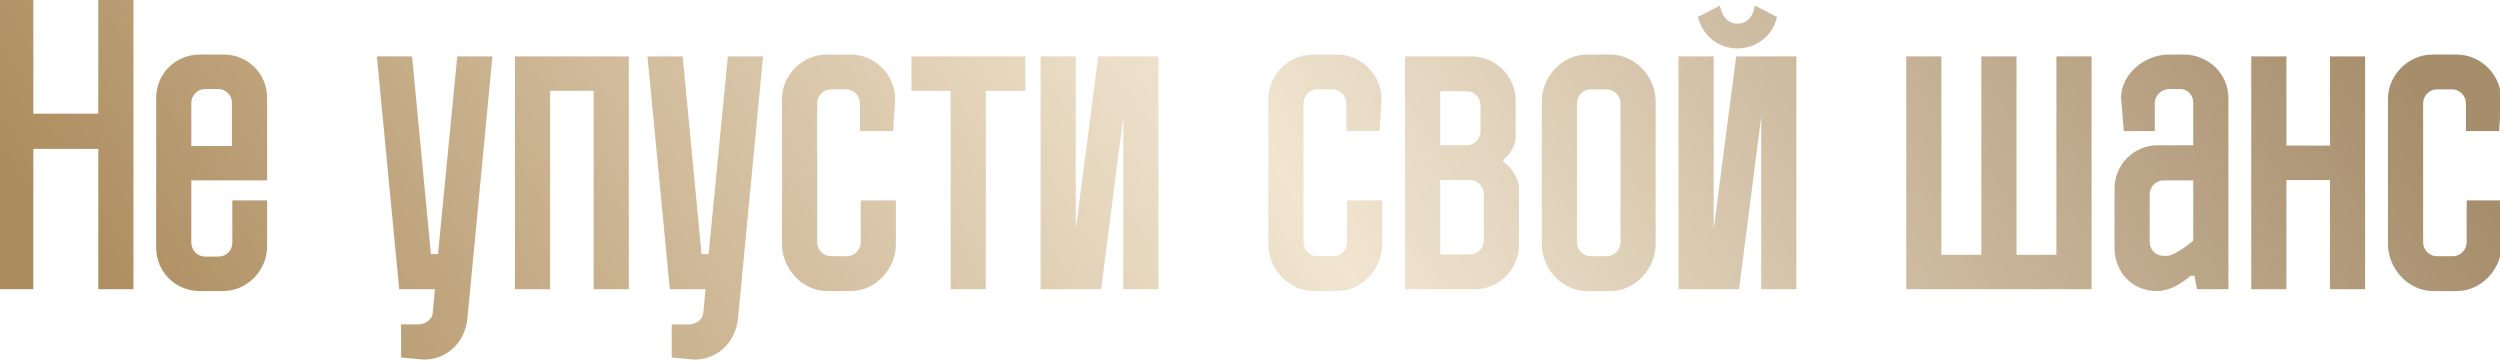 <?xml version="1.0" encoding="UTF-8"?> <svg xmlns="http://www.w3.org/2000/svg" width="498" height="72" viewBox="0 0 498 72" fill="none"> <path d="M25.971 0.139V57H20.191V29.039H6.03V57H0.25V0.139H6.03V23.259H20.191V0.139H25.971ZM46.891 40.527H52.598V49.053C52.598 53.532 48.913 57.361 44.434 57.361H39.738C35.331 57.361 31.718 53.821 31.718 49.342V19.502C31.718 15.023 35.331 11.482 39.738 11.482H44.578C49.058 11.482 52.598 15.023 52.598 19.502V35.325H37.498V48.33C37.498 50.209 39.015 51.726 40.894 51.726H43.495C45.446 51.726 46.891 50.209 46.891 48.33V40.527ZM37.498 20.514V29.689H46.818V20.514C46.818 18.635 45.373 17.118 43.422 17.118H40.894C39.015 17.118 37.498 18.635 37.498 20.514ZM87.811 51.22L91.64 11.844H97.42L92.507 63.286C92.074 67.982 88.534 71.016 84.488 71.016L80.514 70.655V65.237H83.332C84.921 65.237 86.655 64.081 86.8 62.491L87.305 57H80.08L75.745 11.844H81.525L85.282 51.22H87.811ZM108.972 57H103.192V11.844H124.65V57H118.87V17.479H108.972V57ZM141.716 51.22L145.546 11.844H151.326L146.413 63.286C145.979 67.982 142.439 71.016 138.393 71.016L134.419 70.655V65.237H137.237C138.826 65.237 140.56 64.081 140.705 62.491L141.211 57H133.986L129.651 11.844H135.431L139.188 51.22H141.716ZM162.172 20.586V48.258C162.172 50.136 163.689 51.654 165.567 51.654H168.674C170.625 51.654 172.07 50.064 172.07 48.185V40.527H177.85V48.619C177.85 53.243 174.093 57.361 169.469 57.361H164.773C160.221 57.361 156.392 53.243 156.392 48.619V19.719C156.392 15.239 160.221 11.482 164.628 11.482H169.469C173.948 11.482 177.705 15.239 177.705 19.719L177.344 25.499H171.925V20.658C171.925 18.78 170.48 17.19 168.53 17.19H165.567C163.689 17.19 162.172 18.707 162.172 20.586ZM195.764 57H189.984V17.479H182.181V11.844H203.64V17.479H195.764V57ZM207.898 11.844H213.678V51.22H214.184L219.313 11.844H230.151V57H224.371V17.624H223.865L218.808 57H207.898V11.844ZM259.046 20.586V48.258C259.046 50.136 260.563 51.654 262.442 51.654H265.548C267.499 51.654 268.944 50.064 268.944 48.185V40.527H274.724V48.619C274.724 53.243 270.967 57.361 266.343 57.361H261.647C257.095 57.361 253.266 53.243 253.266 48.619V19.719C253.266 15.239 257.095 11.482 261.502 11.482H266.343C270.823 11.482 274.58 15.239 274.58 19.719L274.218 25.499H268.8V20.658C268.8 18.78 267.355 17.19 265.404 17.19H262.442C260.563 17.19 259.046 18.707 259.046 20.586ZM301.959 37.565V48.836C301.959 53.315 298.202 57 293.795 57H280.501V11.844H293.144C297.552 11.844 301.309 15.528 301.309 20.008V27.233C301.309 28.75 300.297 30.556 298.852 31.496V32.58C300.514 33.519 301.959 35.758 301.959 37.565ZM286.281 35.253V51.292H292.783C294.662 51.292 296.179 49.775 296.179 47.897V38.648C296.179 36.914 294.806 35.397 293.072 35.253H286.281ZM286.281 17.552V29.545H292.422C294.156 29.401 295.529 27.956 295.529 26.149V20.947C295.529 19.069 294.011 17.552 292.133 17.552H286.281ZM329.194 48.619C329.194 53.243 325.365 57.361 320.813 57.361H316.117C311.493 57.361 307.736 53.243 307.736 48.619V20.225C307.736 15.601 311.493 11.482 316.117 11.482H320.813C325.365 11.482 329.194 15.601 329.194 20.225V48.619ZM323.414 20.586C323.414 18.707 321.897 17.19 320.018 17.19H316.911C314.961 17.19 313.516 18.78 313.516 20.658V48.185C313.516 50.064 314.961 51.654 316.911 51.654H320.018C321.897 51.654 323.414 50.136 323.414 48.258V20.586ZM349.998 2.018L353.25 3.679C352.383 6.859 349.493 9.026 346.097 9.026C342.629 9.026 339.956 6.859 338.944 3.679L342.195 2.018C342.701 3.896 344.146 5.341 346.097 5.341C348.12 5.341 349.565 3.896 349.998 2.018ZM334.97 11.844H340.75V51.22H341.256L346.386 11.844H357.223V57H351.443V17.624H350.938L345.88 57H334.97V11.844ZM410.25 11.844H416.03V57H380.338V11.844H386.118V51.364H395.294V11.844H401.074V51.364H410.25V11.844ZM443.284 57H438.154L437.648 54.327H436.131C434.18 56.061 431.941 57.361 429.629 57.361C425.005 57.361 421.826 53.821 421.826 49.342V37.565C421.826 33.085 425.438 29.545 429.845 29.545H437.504V20.514C437.504 18.635 436.203 17.118 434.253 17.118H432.157C430.279 17.118 428.617 18.635 428.617 20.514V25.499H423.632L423.126 19.502C423.126 15.023 427.606 11.482 432.013 11.482H435.047C439.527 11.482 443.284 15.023 443.284 19.502V57ZM437.504 48.185V35.325H431.001C429.123 35.325 427.606 36.842 427.606 38.721V48.185C427.606 50.064 429.051 51.581 431.001 51.581H431.724C433.313 51.581 436.709 48.98 437.504 48.185ZM454.841 57H449.061V11.844H454.841V29.617H464.739V11.844H470.519V57H464.739V35.253H454.841V57ZM482.075 20.586V48.258C482.075 50.136 483.593 51.654 485.471 51.654H488.578C490.529 51.654 491.974 50.064 491.974 48.185V40.527H497.754V48.619C497.754 53.243 493.997 57.361 489.373 57.361H484.676C480.125 57.361 476.295 53.243 476.295 48.619V19.719C476.295 15.239 480.125 11.482 484.532 11.482H489.373C493.852 11.482 497.609 15.239 497.609 19.719L497.248 25.499H491.829V20.658C491.829 18.78 490.384 17.19 488.433 17.19H485.471C483.593 17.19 482.075 18.707 482.075 20.586Z" fill="url(#paint0_linear_1458_1350)"></path> <path d="M25.971 0.139H26.583V-0.473H25.971V0.139ZM25.971 57V57.612H26.583V57H25.971ZM20.191 57H19.578V57.612H20.191V57ZM20.191 29.039H20.803V28.427H20.191V29.039ZM6.03 29.039V28.427H5.417V29.039H6.03ZM6.03 57V57.612H6.642V57H6.03ZM0.25 57H-0.363V57.612H0.25V57ZM0.25 0.139V-0.473H-0.363V0.139H0.25ZM6.03 0.139H6.642V-0.473H6.03V0.139ZM6.03 23.259H5.417V23.872H6.03V23.259ZM20.191 23.259V23.872H20.803V23.259H20.191ZM20.191 0.139V-0.473H19.578V0.139H20.191ZM25.358 0.139V57H26.583V0.139H25.358ZM25.971 56.388H20.191V57.612H25.971V56.388ZM20.803 57V29.039H19.578V57H20.803ZM20.191 28.427H6.03V29.651H20.191V28.427ZM5.417 29.039V57H6.642V29.039H5.417ZM6.03 56.388H0.25V57.612H6.03V56.388ZM0.862 57V0.139H-0.363V57H0.862ZM0.25 0.752H6.03V-0.473H0.25V0.752ZM5.417 0.139V23.259H6.642V0.139H5.417ZM6.03 23.872H20.191V22.647H6.03V23.872ZM20.803 23.259V0.139H19.578V23.259H20.803ZM20.191 0.752H25.971V-0.473H20.191V0.752ZM46.891 40.527V39.915H46.278V40.527H46.891ZM52.598 40.527H53.211V39.915H52.598V40.527ZM52.598 35.325V35.937H53.211V35.325H52.598ZM37.498 35.325V34.713H36.886V35.325H37.498ZM37.498 29.689H36.886V30.302H37.498V29.689ZM46.818 29.689V30.302H47.431V29.689H46.818ZM46.891 41.139H52.598V39.915H46.891V41.139ZM51.986 40.527V49.053H53.211V40.527H51.986ZM51.986 49.053C51.986 53.208 48.562 56.749 44.434 56.749V57.974C49.266 57.974 53.211 53.856 53.211 49.053H51.986ZM44.434 56.749H39.738V57.974H44.434V56.749ZM39.738 56.749C35.665 56.749 32.33 53.479 32.33 49.342H31.106C31.106 54.163 34.996 57.974 39.738 57.974V56.749ZM32.33 49.342V19.502H31.106V49.342H32.33ZM32.33 19.502C32.33 15.364 35.665 12.095 39.738 12.095V10.87C34.996 10.87 31.106 14.681 31.106 19.502H32.33ZM39.738 12.095H44.578V10.87H39.738V12.095ZM44.578 12.095C48.72 12.095 51.986 15.361 51.986 19.502H53.211C53.211 14.685 49.396 10.87 44.578 10.87V12.095ZM51.986 19.502V35.325H53.211V19.502H51.986ZM52.598 34.713H37.498V35.937H52.598V34.713ZM36.886 35.325V48.33H38.11V35.325H36.886ZM36.886 48.33C36.886 50.547 38.677 52.338 40.894 52.338V51.114C39.353 51.114 38.11 49.87 38.11 48.33H36.886ZM40.894 52.338H43.495V51.114H40.894V52.338ZM43.495 52.338C45.792 52.338 47.503 50.538 47.503 48.33H46.278C46.278 49.879 45.099 51.114 43.495 51.114V52.338ZM47.503 48.33V40.527H46.278V48.33H47.503ZM36.886 20.514V29.689H38.11V20.514H36.886ZM37.498 30.302H46.818V29.077H37.498V30.302ZM47.431 29.689V20.514H46.206V29.689H47.431ZM47.431 20.514C47.431 18.306 45.72 16.506 43.422 16.506V17.73C45.027 17.73 46.206 18.965 46.206 20.514H47.431ZM43.422 16.506H40.894V17.73H43.422V16.506ZM40.894 16.506C38.677 16.506 36.886 18.297 36.886 20.514H38.11C38.11 18.973 39.353 17.73 40.894 17.73V16.506ZM87.811 51.22V51.832H88.367L88.421 51.279L87.811 51.22ZM91.64 11.844V11.232H91.085L91.031 11.784L91.64 11.844ZM97.42 11.844L98.03 11.902L98.094 11.232H97.42V11.844ZM92.507 63.286L91.898 63.227L91.898 63.23L92.507 63.286ZM84.488 71.016L84.432 71.626L84.46 71.629H84.488V71.016ZM80.514 70.655H79.902V71.214L80.458 71.265L80.514 70.655ZM80.514 65.237V64.624H79.902V65.237H80.514ZM86.8 62.491L86.19 62.435L86.19 62.436L86.8 62.491ZM87.305 57L87.915 57.056L87.977 56.388H87.305V57ZM80.08 57L79.471 57.059L79.524 57.612H80.08V57ZM75.745 11.844V11.232H75.072L75.136 11.902L75.745 11.844ZM81.525 11.844L82.135 11.786L82.082 11.232H81.525V11.844ZM85.282 51.22L84.673 51.278L84.726 51.832H85.282V51.22ZM88.421 51.279L92.25 11.903L91.031 11.784L87.202 51.161L88.421 51.279ZM91.64 12.456H97.42V11.232H91.64V12.456ZM96.811 11.786L91.898 63.227L93.117 63.344L98.03 11.902L96.811 11.786ZM91.898 63.23C91.492 67.622 88.206 70.404 84.488 70.404V71.629C88.861 71.629 92.656 68.342 93.117 63.342L91.898 63.23ZM84.543 70.407L80.569 70.046L80.458 71.265L84.432 71.626L84.543 70.407ZM81.126 70.655V65.237H79.902V70.655H81.126ZM80.514 65.849H83.332V64.624H80.514V65.849ZM83.332 65.849C84.266 65.849 85.225 65.512 85.975 64.95C86.726 64.386 87.318 63.556 87.409 62.546L86.19 62.436C86.137 63.016 85.79 63.558 85.24 63.97C84.69 64.383 83.987 64.624 83.332 64.624V65.849ZM87.409 62.547L87.915 57.056L86.696 56.944L86.19 62.435L87.409 62.547ZM87.305 56.388H80.08V57.612H87.305V56.388ZM80.69 56.941L76.355 11.785L75.136 11.902L79.471 57.059L80.69 56.941ZM75.745 12.456H81.525V11.232H75.745V12.456ZM80.916 11.902L84.673 51.278L85.892 51.162L82.135 11.786L80.916 11.902ZM85.282 51.832H87.811V50.608H85.282V51.832ZM108.972 57V57.612H109.584V57H108.972ZM103.192 57H102.58V57.612H103.192V57ZM103.192 11.844V11.232H102.58V11.844H103.192ZM124.65 11.844H125.262V11.232H124.65V11.844ZM124.65 57V57.612H125.262V57H124.65ZM118.87 57H118.258V57.612H118.87V57ZM118.87 17.479H119.482V16.867H118.87V17.479ZM108.972 17.479V16.867H108.36V17.479H108.972ZM108.972 56.388H103.192V57.612H108.972V56.388ZM103.804 57V11.844H102.58V57H103.804ZM103.192 12.456H124.65V11.232H103.192V12.456ZM124.038 11.844V57H125.262V11.844H124.038ZM124.65 56.388H118.87V57.612H124.65V56.388ZM119.482 57V17.479H118.258V57H119.482ZM118.87 16.867H108.972V18.091H118.87V16.867ZM108.36 17.479V57H109.584V17.479H108.36ZM141.716 51.22V51.832H142.272L142.326 51.279L141.716 51.22ZM145.546 11.844V11.232H144.99L144.936 11.784L145.546 11.844ZM151.326 11.844L151.935 11.902L151.999 11.232H151.326V11.844ZM146.413 63.286L145.803 63.227L145.803 63.23L146.413 63.286ZM138.393 71.016L138.337 71.626L138.365 71.629H138.393V71.016ZM134.419 70.655H133.807V71.214L134.364 71.265L134.419 70.655ZM134.419 65.237V64.624H133.807V65.237H134.419ZM140.705 62.491L140.095 62.435L140.095 62.436L140.705 62.491ZM141.211 57L141.82 57.056L141.882 56.388H141.211V57ZM133.986 57L133.376 57.059L133.429 57.612H133.986V57ZM129.651 11.844V11.232H128.977L129.041 11.902L129.651 11.844ZM135.431 11.844L136.04 11.786L135.987 11.232H135.431V11.844ZM139.188 51.22L138.578 51.278L138.631 51.832H139.188V51.22ZM142.326 51.279L146.155 11.903L144.936 11.784L141.107 51.161L142.326 51.279ZM145.546 12.456H151.326V11.232H145.546V12.456ZM150.716 11.786L145.803 63.227L147.022 63.344L151.935 11.902L150.716 11.786ZM145.803 63.23C145.397 67.622 142.111 70.404 138.393 70.404V71.629C142.767 71.629 146.561 68.342 147.022 63.342L145.803 63.23ZM138.448 70.407L134.475 70.046L134.364 71.265L138.337 71.626L138.448 70.407ZM135.031 70.655V65.237H133.807V70.655H135.031ZM134.419 65.849H137.237V64.624H134.419V65.849ZM137.237 65.849C138.171 65.849 139.13 65.512 139.88 64.95C140.631 64.386 141.223 63.556 141.315 62.546L140.095 62.436C140.042 63.016 139.695 63.558 139.145 63.97C138.595 64.383 137.892 64.624 137.237 64.624V65.849ZM141.315 62.547L141.82 57.056L140.601 56.944L140.095 62.435L141.315 62.547ZM141.211 56.388H133.986V57.612H141.211V56.388ZM134.595 56.941L130.26 11.785L129.041 11.902L133.376 57.059L134.595 56.941ZM129.651 12.456H135.431V11.232H129.651V12.456ZM134.821 11.902L138.578 51.278L139.797 51.162L136.04 11.786L134.821 11.902ZM139.188 51.832H141.716V50.608H139.188V51.832ZM172.07 40.527V39.915H171.458V40.527H172.07ZM177.85 40.527H178.462V39.915H177.85V40.527ZM177.705 19.719L178.316 19.757L178.318 19.738V19.719H177.705ZM177.344 25.499V26.111H177.919L177.955 25.537L177.344 25.499ZM171.925 25.499H171.313V26.111H171.925V25.499ZM161.559 20.586V48.258H162.784V20.586H161.559ZM161.559 48.258C161.559 50.474 163.351 52.266 165.567 52.266V51.041C164.027 51.041 162.784 49.798 162.784 48.258H161.559ZM165.567 52.266H168.674V51.041H165.567V52.266ZM168.674 52.266C170.988 52.266 172.682 50.377 172.682 48.185H171.458C171.458 49.751 170.262 51.041 168.674 51.041V52.266ZM172.682 48.185V40.527H171.458V48.185H172.682ZM172.07 41.139H177.85V39.915H172.07V41.139ZM177.238 40.527V48.619H178.462V40.527H177.238ZM177.238 48.619C177.238 52.939 173.722 56.749 169.469 56.749V57.974C174.464 57.974 178.462 53.547 178.462 48.619H177.238ZM169.469 56.749H164.773V57.974H169.469V56.749ZM164.773 56.749C160.589 56.749 157.004 52.935 157.004 48.619H155.779C155.779 53.551 159.853 57.974 164.773 57.974V56.749ZM157.004 48.619V19.719H155.779V48.619H157.004ZM157.004 19.719C157.004 15.581 160.556 12.095 164.628 12.095V10.87C159.886 10.87 155.779 14.898 155.779 19.719H157.004ZM164.628 12.095H169.469V10.87H164.628V12.095ZM169.469 12.095C173.61 12.095 177.093 15.578 177.093 19.719H178.318C178.318 14.901 174.286 10.87 169.469 10.87V12.095ZM177.094 19.681L176.733 25.461L177.955 25.537L178.316 19.757L177.094 19.681ZM177.344 24.887H171.925V26.111H177.344V24.887ZM172.538 25.499V20.658H171.313V25.499H172.538ZM172.538 20.658C172.538 18.467 170.843 16.578 168.53 16.578V17.802C170.117 17.802 171.313 19.092 171.313 20.658H172.538ZM168.53 16.578H165.567V17.802H168.53V16.578ZM165.567 16.578C163.351 16.578 161.559 18.369 161.559 20.586H162.784C162.784 19.046 164.027 17.802 165.567 17.802V16.578ZM195.764 57V57.612H196.377V57H195.764ZM189.984 57H189.372V57.612H189.984V57ZM189.984 17.479H190.597V16.867H189.984V17.479ZM182.181 17.479H181.569V18.091H182.181V17.479ZM182.181 11.844V11.232H181.569V11.844H182.181ZM203.64 11.844H204.252V11.232H203.64V11.844ZM203.64 17.479V18.091H204.252V17.479H203.64ZM195.764 17.479V16.867H195.152V17.479H195.764ZM195.764 56.388H189.984V57.612H195.764V56.388ZM190.597 57V17.479H189.372V57H190.597ZM189.984 16.867H182.181V18.091H189.984V16.867ZM182.794 17.479V11.844H181.569V17.479H182.794ZM182.181 12.456H203.64V11.232H182.181V12.456ZM203.027 11.844V17.479H204.252V11.844H203.027ZM203.64 16.867H195.764V18.091H203.64V16.867ZM195.152 17.479V57H196.377V17.479H195.152ZM207.898 11.844V11.232H207.286V11.844H207.898ZM213.678 11.844H214.29V11.232H213.678V11.844ZM213.678 51.22H213.066V51.832H213.678V51.22ZM214.184 51.22V51.832H214.721L214.791 51.299L214.184 51.22ZM219.313 11.844V11.232H218.776L218.706 11.765L219.313 11.844ZM230.151 11.844H230.763V11.232H230.151V11.844ZM230.151 57V57.612H230.763V57H230.151ZM224.371 57H223.759V57.612H224.371V57ZM224.371 17.624H224.983V17.012H224.371V17.624ZM223.865 17.624V17.012H223.327L223.258 17.546L223.865 17.624ZM218.808 57V57.612H219.346L219.415 57.078L218.808 57ZM207.898 57H207.286V57.612H207.898V57ZM207.898 12.456H213.678V11.232H207.898V12.456ZM213.066 11.844V51.22H214.29V11.844H213.066ZM213.678 51.832H214.184V50.608H213.678V51.832ZM214.791 51.299L219.921 11.923L218.706 11.765L213.577 51.141L214.791 51.299ZM219.313 12.456H230.151V11.232H219.313V12.456ZM229.539 11.844V57H230.763V11.844H229.539ZM230.151 56.388H224.371V57.612H230.151V56.388ZM224.983 57V17.624H223.759V57H224.983ZM224.371 17.012H223.865V18.236H224.371V17.012ZM223.258 17.546L218.2 56.922L219.415 57.078L224.472 17.702L223.258 17.546ZM218.808 56.388H207.898V57.612H218.808V56.388ZM208.51 57V11.844H207.286V57H208.51ZM268.944 40.527V39.915H268.332V40.527H268.944ZM274.724 40.527H275.336V39.915H274.724V40.527ZM274.58 19.719L275.191 19.757L275.192 19.738V19.719H274.58ZM274.218 25.499V26.111H274.794L274.829 25.537L274.218 25.499ZM268.8 25.499H268.187V26.111H268.8V25.499ZM258.434 20.586V48.258H259.658V20.586H258.434ZM258.434 48.258C258.434 50.474 260.225 52.266 262.442 52.266V51.041C260.901 51.041 259.658 49.798 259.658 48.258H258.434ZM262.442 52.266H265.548V51.041H262.442V52.266ZM265.548 52.266C267.862 52.266 269.556 50.377 269.556 48.185H268.332C268.332 49.751 267.136 51.041 265.548 51.041V52.266ZM269.556 48.185V40.527H268.332V48.185H269.556ZM268.944 41.139H274.724V39.915H268.944V41.139ZM274.112 40.527V48.619H275.336V40.527H274.112ZM274.112 48.619C274.112 52.939 270.596 56.749 266.343 56.749V57.974C271.338 57.974 275.336 53.547 275.336 48.619H274.112ZM266.343 56.749H261.647V57.974H266.343V56.749ZM261.647 56.749C257.463 56.749 253.878 52.935 253.878 48.619H252.654C252.654 53.551 256.727 57.974 261.647 57.974V56.749ZM253.878 48.619V19.719H252.654V48.619H253.878ZM253.878 19.719C253.878 15.581 257.43 12.095 261.502 12.095V10.87C256.76 10.87 252.654 14.898 252.654 19.719H253.878ZM261.502 12.095H266.343V10.87H261.502V12.095ZM266.343 12.095C270.484 12.095 273.967 15.578 273.967 19.719H275.192C275.192 14.901 271.161 10.87 266.343 10.87V12.095ZM273.969 19.681L273.607 25.461L274.829 25.537L275.191 19.757L273.969 19.681ZM274.218 24.887H268.8V26.111H274.218V24.887ZM269.412 25.499V20.658H268.187V25.499H269.412ZM269.412 20.658C269.412 18.467 267.718 16.578 265.404 16.578V17.802C266.991 17.802 268.187 19.092 268.187 20.658H269.412ZM265.404 16.578H262.442V17.802H265.404V16.578ZM262.442 16.578C260.225 16.578 258.434 18.369 258.434 20.586H259.658C259.658 19.046 260.901 17.802 262.442 17.802V16.578ZM280.501 57H279.888V57.612H280.501V57ZM280.501 11.844V11.232H279.888V11.844H280.501ZM298.852 31.496L298.519 30.982L298.24 31.163V31.496H298.852ZM298.852 32.58H298.24V32.937L298.551 33.112L298.852 32.58ZM286.281 35.253V34.641H285.668V35.253H286.281ZM286.281 51.292H285.668V51.904H286.281V51.292ZM293.072 35.253L293.123 34.643L293.098 34.641H293.072V35.253ZM286.281 17.552V16.939H285.668V17.552H286.281ZM286.281 29.545H285.668V30.157H286.281V29.545ZM292.422 29.545V30.157H292.447L292.473 30.155L292.422 29.545ZM301.347 37.565V48.836H302.571V37.565H301.347ZM301.347 48.836C301.347 52.974 297.867 56.388 293.795 56.388V57.612C298.537 57.612 302.571 53.657 302.571 48.836H301.347ZM293.795 56.388H280.501V57.612H293.795V56.388ZM281.113 57V11.844H279.888V57H281.113ZM280.501 12.456H293.144V11.232H280.501V12.456ZM293.144 12.456C297.217 12.456 300.696 15.87 300.696 20.008H301.921C301.921 15.187 297.886 11.232 293.144 11.232V12.456ZM300.696 20.008V27.233H301.921V20.008H300.696ZM300.696 27.233C300.696 28.523 299.807 30.145 298.519 30.982L299.186 32.009C300.787 30.968 301.921 28.977 301.921 27.233H300.696ZM298.24 31.496V32.58H299.465V31.496H298.24ZM298.551 33.112C299.276 33.522 299.984 34.237 300.511 35.073C301.04 35.913 301.347 36.812 301.347 37.565H302.571C302.571 36.511 302.156 35.387 301.547 34.421C300.936 33.451 300.09 32.576 299.153 32.047L298.551 33.112ZM285.668 35.253V51.292H286.893V35.253H285.668ZM286.281 51.904H292.783V50.68H286.281V51.904ZM292.783 51.904C295 51.904 296.791 50.113 296.791 47.897H295.567C295.567 49.437 294.324 50.68 292.783 50.68V51.904ZM296.791 47.897V38.648H295.567V47.897H296.791ZM296.791 38.648C296.791 36.601 295.179 34.814 293.123 34.643L293.021 35.863C294.433 35.981 295.567 37.228 295.567 38.648H296.791ZM293.072 34.641H286.281V35.865H293.072V34.641ZM285.668 17.552V29.545H286.893V17.552H285.668ZM286.281 30.157H292.422V28.933H286.281V30.157ZM292.473 30.155C294.521 29.985 296.141 28.277 296.141 26.149H294.916C294.916 27.634 293.791 28.817 292.371 28.935L292.473 30.155ZM296.141 26.149V20.947H294.916V26.149H296.141ZM296.141 20.947C296.141 18.731 294.35 16.939 292.133 16.939V18.164C293.673 18.164 294.916 19.407 294.916 20.947H296.141ZM292.133 16.939H286.281V18.164H292.133V16.939ZM328.582 48.619C328.582 52.935 324.997 56.749 320.813 56.749V57.974C325.732 57.974 329.806 53.551 329.806 48.619H328.582ZM320.813 56.749H316.117V57.974H320.813V56.749ZM316.117 56.749C311.864 56.749 308.348 52.939 308.348 48.619H307.123C307.123 53.547 311.122 57.974 316.117 57.974V56.749ZM308.348 48.619V20.225H307.123V48.619H308.348ZM308.348 20.225C308.348 15.905 311.864 12.095 316.117 12.095V10.87C311.122 10.87 307.123 15.296 307.123 20.225H308.348ZM316.117 12.095H320.813V10.87H316.117V12.095ZM320.813 12.095C324.997 12.095 328.582 15.909 328.582 20.225H329.806C329.806 15.293 325.732 10.87 320.813 10.87V12.095ZM328.582 20.225V48.619H329.806V20.225H328.582ZM324.026 20.586C324.026 18.369 322.235 16.578 320.018 16.578V17.802C321.558 17.802 322.802 19.046 322.802 20.586H324.026ZM320.018 16.578H316.911V17.802H320.018V16.578ZM316.911 16.578C314.597 16.578 312.903 18.467 312.903 20.658H314.128C314.128 19.092 315.324 17.802 316.911 17.802V16.578ZM312.903 20.658V48.185H314.128V20.658H312.903ZM312.903 48.185C312.903 50.377 314.597 52.266 316.911 52.266V51.041C315.324 51.041 314.128 49.751 314.128 48.185H312.903ZM316.911 52.266H320.018V51.041H316.911V52.266ZM320.018 52.266C322.235 52.266 324.026 50.474 324.026 48.258H322.802C322.802 49.798 321.558 51.041 320.018 51.041V52.266ZM324.026 48.258V20.586H322.802V48.258H324.026ZM349.998 2.018L350.277 1.473L349.578 1.115L349.402 1.88L349.998 2.018ZM353.25 3.679L353.84 3.841L353.971 3.361L353.528 3.134L353.25 3.679ZM338.944 3.679L338.666 3.134L338.203 3.371L338.361 3.865L338.944 3.679ZM342.195 2.018L342.787 1.859L342.59 1.128L341.917 1.473L342.195 2.018ZM334.97 11.844V11.232H334.358V11.844H334.97ZM340.75 11.844H341.363V11.232H340.75V11.844ZM340.75 51.22H340.138V51.832H340.75V51.22ZM341.256 51.22V51.832H341.794L341.863 51.299L341.256 51.22ZM346.386 11.844V11.232H345.848L345.779 11.765L346.386 11.844ZM357.223 11.844H357.836V11.232H357.223V11.844ZM357.223 57V57.612H357.836V57H357.223ZM351.443 57H350.831V57.612H351.443V57ZM351.443 17.624H352.056V17.012H351.443V17.624ZM350.938 17.624V17.012H350.399L350.33 17.546L350.938 17.624ZM345.88 57V57.612H346.419L346.487 57.078L345.88 57ZM334.97 57H334.358V57.612H334.97V57ZM349.72 2.563L352.971 4.225L353.528 3.134L350.277 1.473L349.72 2.563ZM352.659 3.518C351.867 6.421 349.227 8.414 346.097 8.414V9.638C349.759 9.638 352.898 7.296 353.84 3.841L352.659 3.518ZM346.097 8.414C342.917 8.414 340.465 6.44 339.528 3.494L338.361 3.865C339.446 7.277 342.341 9.638 346.097 9.638V8.414ZM339.223 4.225L342.474 2.563L341.917 1.473L338.666 3.134L339.223 4.225ZM341.604 2.177C342.161 4.245 343.797 5.954 346.097 5.954V4.729C344.496 4.729 343.241 3.547 342.787 1.859L341.604 2.177ZM346.097 5.954C348.462 5.954 350.111 4.253 350.595 2.155L349.402 1.88C349.019 3.54 347.778 4.729 346.097 4.729V5.954ZM334.97 12.456H340.75V11.232H334.97V12.456ZM340.138 11.844V51.22H341.363V11.844H340.138ZM340.75 51.832H341.256V50.608H340.75V51.832ZM341.863 51.299L346.993 11.923L345.779 11.765L340.649 51.141L341.863 51.299ZM346.386 12.456H357.223V11.232H346.386V12.456ZM356.611 11.844V57H357.836V11.844H356.611ZM357.223 56.388H351.443V57.612H357.223V56.388ZM352.056 57V17.624H350.831V57H352.056ZM351.443 17.012H350.938V18.236H351.443V17.012ZM350.33 17.546L345.273 56.922L346.487 57.078L351.545 17.702L350.33 17.546ZM345.88 56.388H334.97V57.612H345.88V56.388ZM335.583 57V11.844H334.358V57H335.583ZM410.25 11.844V11.232H409.638V11.844H410.25ZM416.03 11.844H416.642V11.232H416.03V11.844ZM416.03 57V57.612H416.642V57H416.03ZM380.338 57H379.726V57.612H380.338V57ZM380.338 11.844V11.232H379.726V11.844H380.338ZM386.118 11.844H386.731V11.232H386.118V11.844ZM386.118 51.364H385.506V51.977H386.118V51.364ZM395.294 51.364V51.977H395.906V51.364H395.294ZM395.294 11.844V11.232H394.682V11.844H395.294ZM401.074 11.844H401.686V11.232H401.074V11.844ZM401.074 51.364H400.462V51.977H401.074V51.364ZM410.25 51.364V51.977H410.862V51.364H410.25ZM410.25 12.456H416.03V11.232H410.25V12.456ZM415.418 11.844V57H416.642V11.844H415.418ZM416.03 56.388H380.338V57.612H416.03V56.388ZM380.951 57V11.844H379.726V57H380.951ZM380.338 12.456H386.118V11.232H380.338V12.456ZM385.506 11.844V51.364H386.731V11.844H385.506ZM386.118 51.977H395.294V50.752H386.118V51.977ZM395.906 51.364V11.844H394.682V51.364H395.906ZM395.294 12.456H401.074V11.232H395.294V12.456ZM400.462 11.844V51.364H401.686V11.844H400.462ZM401.074 51.977H410.25V50.752H401.074V51.977ZM410.862 51.364V11.844H409.638V51.364H410.862ZM443.284 57V57.612H443.896V57H443.284ZM438.154 57L437.553 57.114L437.647 57.612H438.154V57ZM437.648 54.327L438.25 54.213L438.156 53.715H437.648V54.327ZM436.131 54.327V53.715H435.898L435.724 53.869L436.131 54.327ZM437.504 29.545V30.157H438.116V29.545H437.504ZM428.617 25.499V26.111H429.229V25.499H428.617ZM423.632 25.499L423.022 25.55L423.069 26.111H423.632V25.499ZM423.126 19.502H422.514V19.528L422.516 19.554L423.126 19.502ZM437.504 48.185L437.937 48.618L438.116 48.439V48.185H437.504ZM437.504 35.325H438.116V34.713H437.504V35.325ZM443.284 56.388H438.154V57.612H443.284V56.388ZM438.756 56.886L438.25 54.213L437.047 54.441L437.553 57.114L438.756 56.886ZM437.648 53.715H436.131V54.939H437.648V53.715ZM435.724 53.869C433.814 55.567 431.717 56.749 429.629 56.749V57.974C432.164 57.974 434.546 56.555 436.538 54.784L435.724 53.869ZM429.629 56.749C425.372 56.749 422.438 53.513 422.438 49.342H421.213C421.213 54.129 424.637 57.974 429.629 57.974V56.749ZM422.438 49.342V37.565H421.213V49.342H422.438ZM422.438 37.565C422.438 33.427 425.773 30.157 429.845 30.157V28.933C425.104 28.933 421.213 32.743 421.213 37.565H422.438ZM429.845 30.157H437.504V28.933H429.845V30.157ZM438.116 29.545V20.514H436.892V29.545H438.116ZM438.116 20.514C438.116 18.342 436.585 16.506 434.253 16.506V17.73C435.822 17.73 436.892 18.928 436.892 20.514H438.116ZM434.253 16.506H432.157V17.73H434.253V16.506ZM432.157 16.506C429.974 16.506 428.005 18.265 428.005 20.514H429.229C429.229 19.006 430.584 17.73 432.157 17.73V16.506ZM428.005 20.514V25.499H429.229V20.514H428.005ZM428.617 24.887H423.632V26.111H428.617V24.887ZM424.242 25.448L423.736 19.451L422.516 19.554L423.022 25.55L424.242 25.448ZM423.738 19.502C423.738 17.476 424.752 15.63 426.317 14.276C427.885 12.92 429.967 12.095 432.013 12.095V10.87C429.652 10.87 427.29 11.815 425.516 13.349C423.74 14.885 422.514 17.049 422.514 19.502H423.738ZM432.013 12.095H435.047V10.87H432.013V12.095ZM435.047 12.095C439.21 12.095 442.672 15.382 442.672 19.502H443.896C443.896 14.664 439.844 10.87 435.047 10.87V12.095ZM442.672 19.502V57H443.896V19.502H442.672ZM438.116 48.185V35.325H436.892V48.185H438.116ZM437.504 34.713H431.001V35.937H437.504V34.713ZM431.001 34.713C428.785 34.713 426.993 36.504 426.993 38.721H428.218C428.218 37.18 429.461 35.937 431.001 35.937V34.713ZM426.993 38.721V48.185H428.218V38.721H426.993ZM426.993 48.185C426.993 50.394 428.704 52.194 431.001 52.194V50.969C429.397 50.969 428.218 49.734 428.218 48.185H426.993ZM431.001 52.194H431.724V50.969H431.001V52.194ZM431.724 52.194C432.259 52.194 432.87 51.983 433.443 51.718C434.034 51.445 434.659 51.078 435.247 50.694C436.415 49.93 437.5 49.056 437.937 48.618L437.071 47.752C436.713 48.11 435.703 48.933 434.577 49.669C434.018 50.034 433.447 50.367 432.929 50.607C432.393 50.854 431.983 50.969 431.724 50.969V52.194ZM454.841 57V57.612H455.453V57H454.841ZM449.061 57H448.448V57.612H449.061V57ZM449.061 11.844V11.232H448.448V11.844H449.061ZM454.841 11.844H455.453V11.232H454.841V11.844ZM454.841 29.617H454.228V30.23H454.841V29.617ZM464.739 29.617V30.23H465.351V29.617H464.739ZM464.739 11.844V11.232H464.126V11.844H464.739ZM470.519 11.844H471.131V11.232H470.519V11.844ZM470.519 57V57.612H471.131V57H470.519ZM464.739 57H464.126V57.612H464.739V57ZM464.739 35.253H465.351V34.641H464.739V35.253ZM454.841 35.253V34.641H454.228V35.253H454.841ZM454.841 56.388H449.061V57.612H454.841V56.388ZM449.673 57V11.844H448.448V57H449.673ZM449.061 12.456H454.841V11.232H449.061V12.456ZM454.228 11.844V29.617H455.453V11.844H454.228ZM454.841 30.23H464.739V29.005H454.841V30.23ZM465.351 29.617V11.844H464.126V29.617H465.351ZM464.739 12.456H470.519V11.232H464.739V12.456ZM469.906 11.844V57H471.131V11.844H469.906ZM470.519 56.388H464.739V57.612H470.519V56.388ZM465.351 57V35.253H464.126V57H465.351ZM464.739 34.641H454.841V35.865H464.739V34.641ZM454.228 35.253V57H455.453V35.253H454.228ZM491.974 40.527V39.915H491.361V40.527H491.974ZM497.754 40.527H498.366V39.915H497.754V40.527ZM497.609 19.719L498.22 19.757L498.221 19.738V19.719H497.609ZM497.248 25.499V26.111H497.823L497.859 25.537L497.248 25.499ZM491.829 25.499H491.217V26.111H491.829V25.499ZM481.463 20.586V48.258H482.688V20.586H481.463ZM481.463 48.258C481.463 50.474 483.254 52.266 485.471 52.266V51.041C483.931 51.041 482.688 49.798 482.688 48.258H481.463ZM485.471 52.266H488.578V51.041H485.471V52.266ZM488.578 52.266C490.892 52.266 492.586 50.377 492.586 48.185H491.361C491.361 49.751 490.165 51.041 488.578 51.041V52.266ZM492.586 48.185V40.527H491.361V48.185H492.586ZM491.974 41.139H497.754V39.915H491.974V41.139ZM497.141 40.527V48.619H498.366V40.527H497.141ZM497.141 48.619C497.141 52.939 493.626 56.749 489.373 56.749V57.974C494.368 57.974 498.366 53.547 498.366 48.619H497.141ZM489.373 56.749H484.676V57.974H489.373V56.749ZM484.676 56.749C480.492 56.749 476.908 52.935 476.908 48.619H475.683C475.683 53.551 479.757 57.974 484.676 57.974V56.749ZM476.908 48.619V19.719H475.683V48.619H476.908ZM476.908 19.719C476.908 15.581 480.459 12.095 484.532 12.095V10.87C479.79 10.87 475.683 14.898 475.683 19.719H476.908ZM484.532 12.095H489.373V10.87H484.532V12.095ZM489.373 12.095C493.514 12.095 496.997 15.578 496.997 19.719H498.221C498.221 14.901 494.19 10.87 489.373 10.87V12.095ZM496.998 19.681L496.637 25.461L497.859 25.537L498.22 19.757L496.998 19.681ZM497.248 24.887H491.829V26.111H497.248V24.887ZM492.441 25.499V20.658H491.217V25.499H492.441ZM492.441 20.658C492.441 18.467 490.747 16.578 488.433 16.578V17.802C490.021 17.802 491.217 19.092 491.217 20.658H492.441ZM488.433 16.578H485.471V17.802H488.433V16.578ZM485.471 16.578C483.254 16.578 481.463 18.369 481.463 20.586H482.688C482.688 19.046 483.931 17.802 485.471 17.802V16.578Z" fill="url(#paint1_linear_1458_1350)"></path> <defs> <linearGradient id="paint0_linear_1458_1350" x1="-3" y1="25.28" x2="347.683" y2="-195.504" gradientUnits="userSpaceOnUse"> <stop stop-color="#AD8D5F"></stop> <stop offset="0.517" stop-color="#F1E5D1"></stop> <stop offset="1" stop-color="#A68D6B"></stop> </linearGradient> <linearGradient id="paint1_linear_1458_1350" x1="-3" y1="25.28" x2="347.683" y2="-195.504" gradientUnits="userSpaceOnUse"> <stop stop-color="#AD8D5F"></stop> <stop offset="0.517" stop-color="#F1E5D1"></stop> <stop offset="1" stop-color="#A68D6B"></stop> </linearGradient> </defs> </svg> 